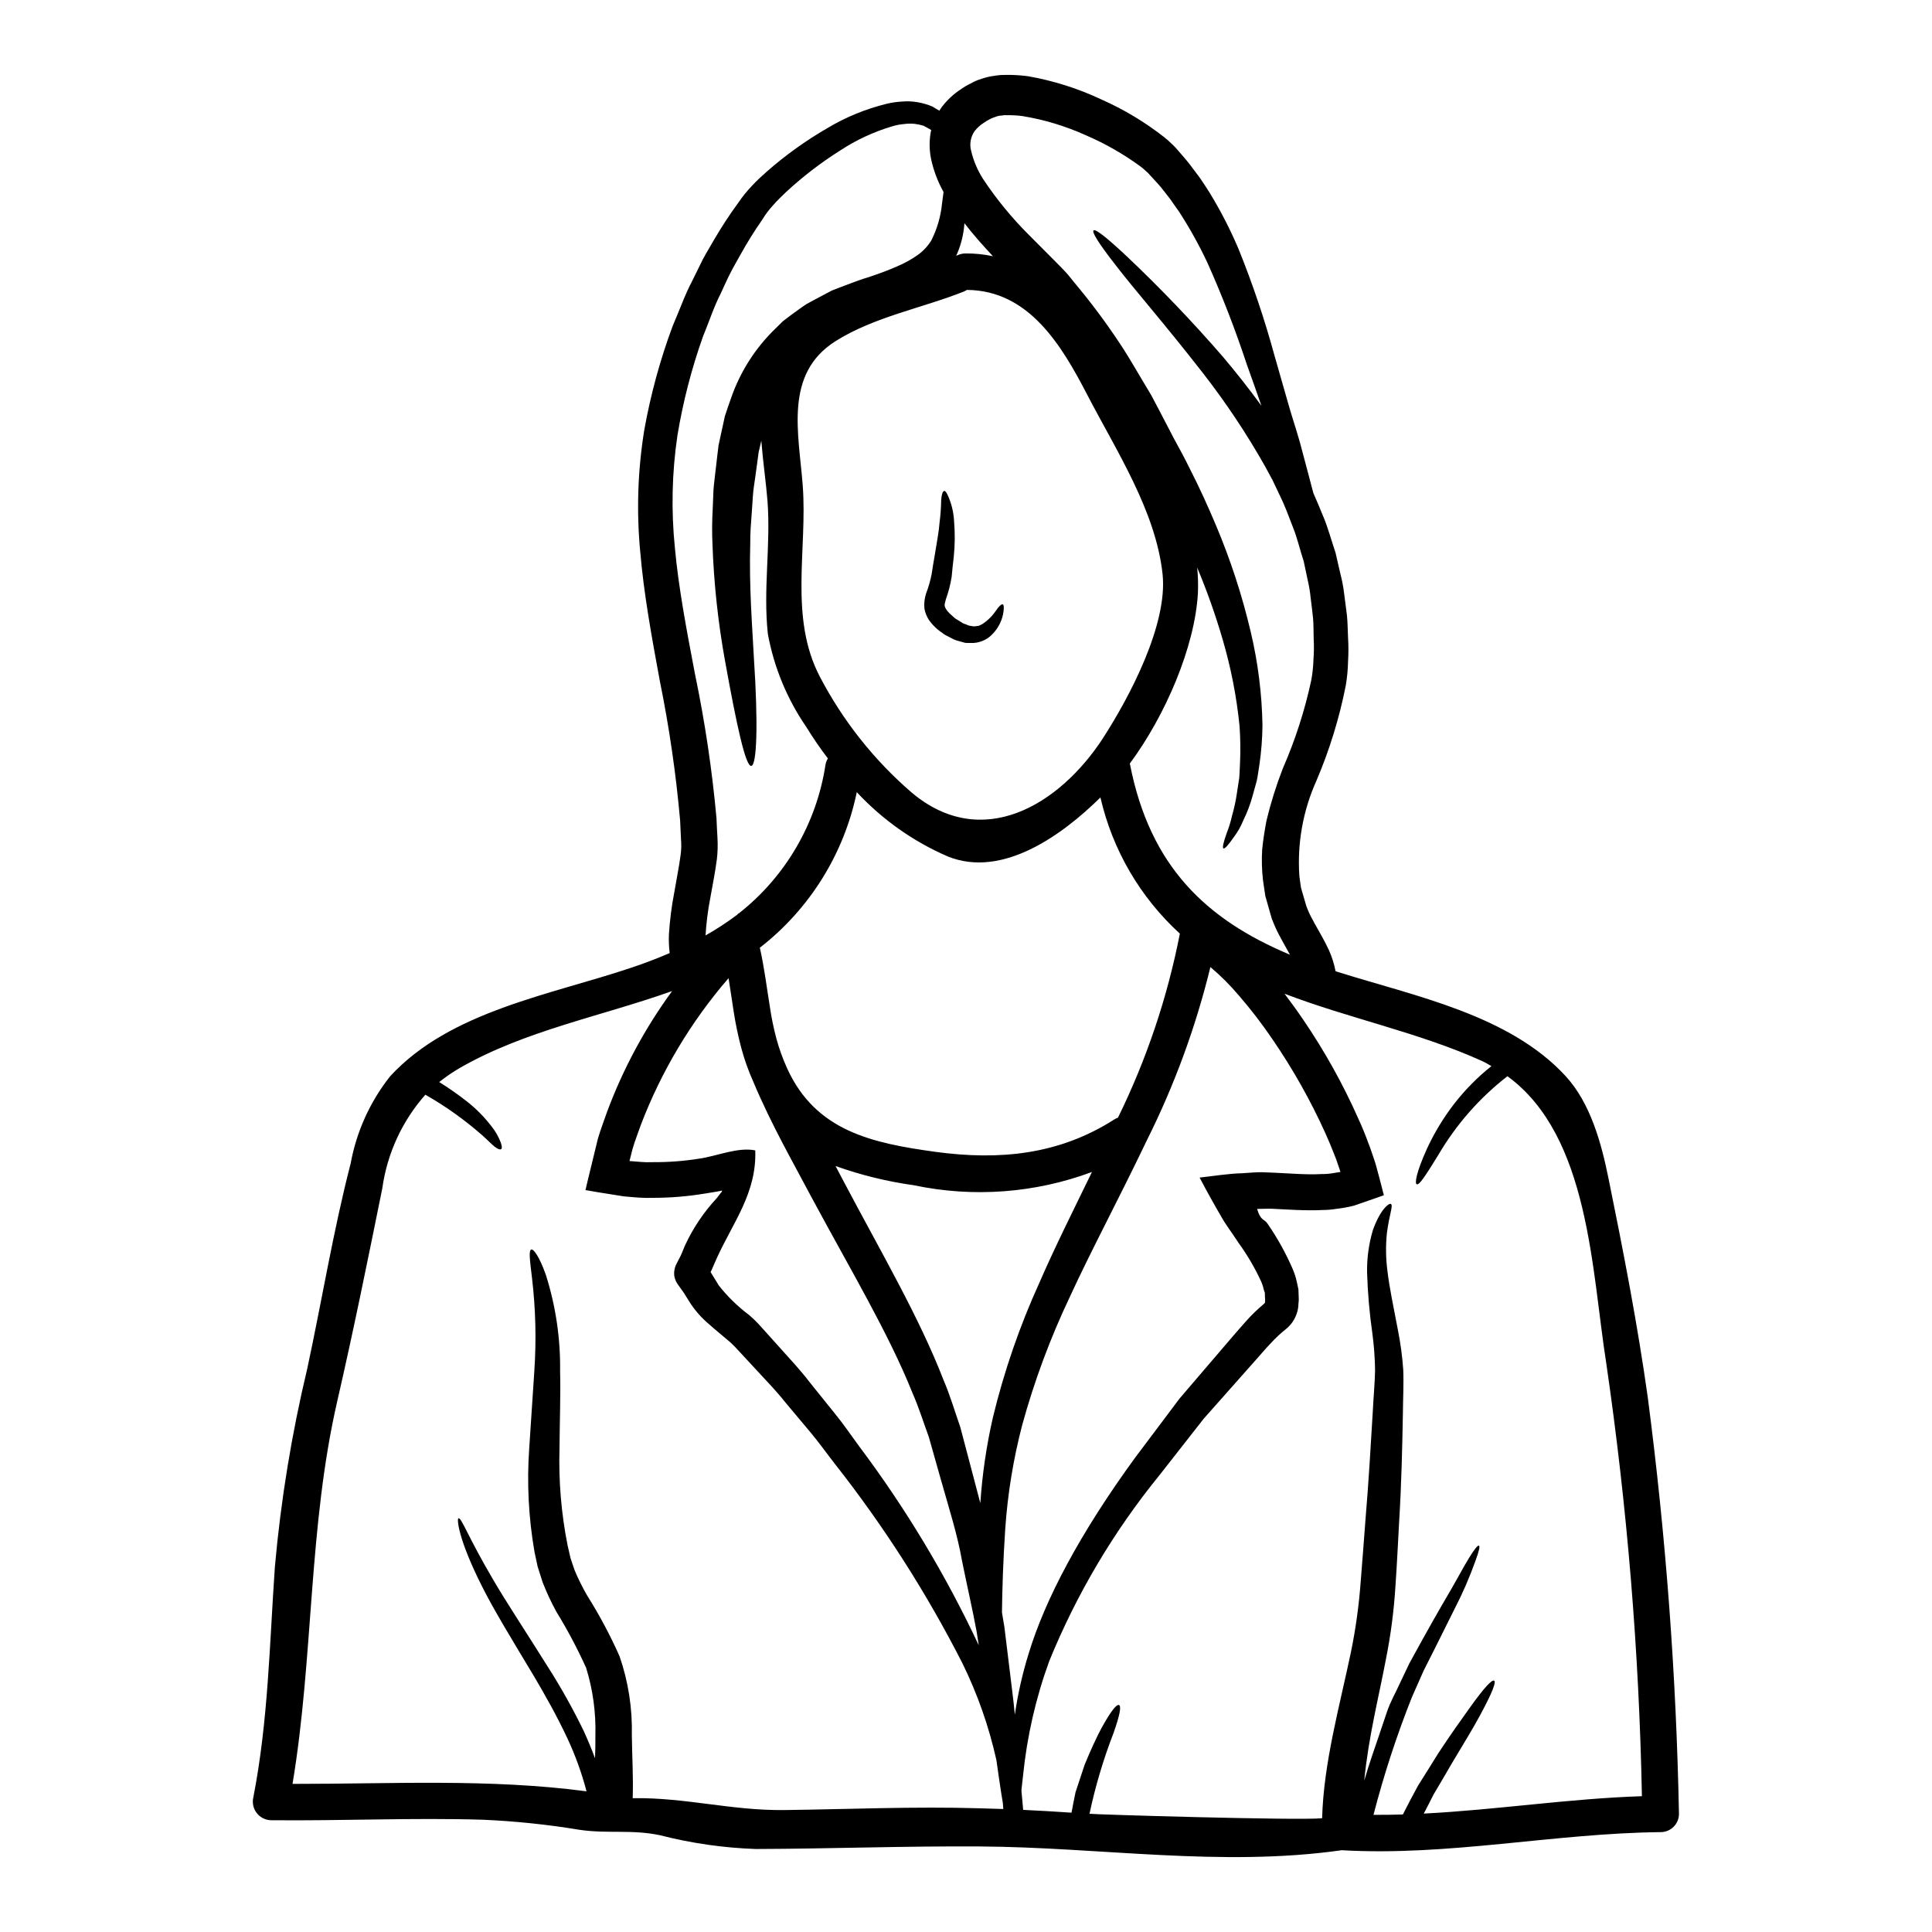 <?xml version="1.0" encoding="UTF-8"?>
<!-- Uploaded to: ICON Repo, www.svgrepo.com, Generator: ICON Repo Mixer Tools -->
<svg fill="#000000" width="800px" height="800px" version="1.1" viewBox="144 144 512 512" xmlns="http://www.w3.org/2000/svg">
 <g>
  <path d="m329.34 451.05c4.699-0.676 10.176-3.121 14.812-2.188 0.395 11.27-5.859 19.027-10.145 28.461-0.484 1.059-0.934 2.121-1.387 3.184l-0.254 0.484c-0.031 0.031-0.062 0.062-0.062 0.098 0.738 1.219 1.48 2.383 2.188 3.57v0.004c2.309 2.934 4.992 5.551 7.981 7.793 0.863 0.723 1.68 1.496 2.449 2.316l2.059 2.281c1.355 1.516 2.672 2.996 3.996 4.445 2.637 2.934 5.277 5.762 7.531 8.727l6.859 8.531c2.25 2.754 4.184 5.637 6.18 8.34 12.402 16.5 23.07 34.234 31.836 52.922-0.191-1.219-0.395-2.414-0.578-3.699-1.094-5.902-2.543-12.137-3.898-18.867-1.18-6.762-3.414-13.719-5.512-21.152-1.031-3.703-2.125-7.535-3.25-11.492-1.387-3.766-2.609-7.727-4.328-11.656-6.402-15.938-16.355-32.516-26.656-51.672-4.992-9.445-10.723-19.383-15.484-30.699h0.004c-1.316-2.91-2.394-5.926-3.223-9.012-0.832-3.129-1.496-6.301-1.996-9.5-0.484-3.059-0.902-6.086-1.387-9.055l0.004 0.004c-9.934 11.496-17.793 24.633-23.223 38.824-0.738 2.156-1.609 4.281-2.223 6.438l-0.789 3.121c-0.031 0.098 0 0.066 0.098 0.098l2.828 0.223 0.004 0.004c1.047 0.086 2.098 0.109 3.148 0.062 4.156 0.031 8.312-0.281 12.418-0.938zm259.61 173.65-0.004 0.004c-0.008 2.66-2.164 4.82-4.828 4.828-28.301 0.293-56.285 6.438-84.543 4.797-32.062 4.539-63.84-0.809-96.039-1-19.734-0.125-39.434 0.613-59.172 0.676l0.004 0.004c-8.574-0.293-17.09-1.512-25.402-3.637-7.477-1.609-13.938-0.355-21.344-1.449h-0.004c-8.457-1.402-16.992-2.293-25.559-2.672-18.734-0.578-37.508 0.324-56.242 0.129-1.496-0.035-2.894-0.746-3.805-1.938-0.906-1.191-1.223-2.727-0.863-4.18 3.938-20.219 4.281-40.602 5.699-61.074 1.578-17.656 4.441-35.172 8.562-52.41 3.898-18.105 6.891-36.543 11.523-54.473 1.543-8.422 5.125-16.336 10.434-23.051 15.871-17.285 42.508-21.602 63.871-28.781 3.574-1.18 6.988-2.512 10.234-3.898v0.004c-0.207-1.676-0.27-3.367-0.195-5.055 0.238-3.707 0.711-7.394 1.418-11.043 0.578-3.477 1.285-6.856 1.672-9.883 0.199-1.438 0.234-2.887 0.098-4.332-0.062-1.609-0.129-3.219-0.223-4.828-1.098-12.41-2.891-24.746-5.375-36.957-2.188-11.848-4.281-23.309-5.215-34.484l-0.004 0.004c-0.992-10.691-0.625-21.465 1.098-32.062 1.68-9.406 4.203-18.637 7.539-27.59 1.801-4.121 3.219-8.266 5.215-12.008 0.934-1.898 1.867-3.766 2.754-5.602 0.969-1.801 2.031-3.543 3.027-5.277 1.949-3.336 4.062-6.57 6.344-9.691 1.09-1.613 2.32-3.137 3.672-4.543 1.285-1.414 2.641-2.606 3.961-3.797 4.918-4.309 10.242-8.133 15.898-11.414 4.914-2.953 10.242-5.144 15.809-6.508 1.336-0.324 2.699-0.523 4.07-0.594 1.363-0.121 2.738-0.066 4.09 0.164 1.371 0.227 2.711 0.617 3.988 1.16 0.609 0.395 1.223 0.738 1.836 1.094 0.238-0.402 0.504-0.789 0.785-1.16 1.379-1.77 3.039-3.301 4.914-4.523 0.832-0.594 1.715-1.113 2.641-1.547l0.641-0.355 0.191-0.094h0.004c0.219-0.109 0.445-0.207 0.676-0.293l0.293-0.125 1.156-0.395c1.035-0.348 2.102-0.594 3.188-0.738 0.609-0.094 1.285-0.191 1.836-0.223l1.48-0.031h-0.004c1.906-0.02 3.812 0.102 5.699 0.352 6.719 1.176 13.246 3.246 19.414 6.148 5.953 2.633 11.555 5.996 16.676 10.012 0.688 0.543 1.348 1.125 1.969 1.742 0.355 0.355 0.516 0.48 1.062 1.059l0.738 0.84c0.934 1.125 1.902 2.156 2.832 3.348 0.965 1.254 1.898 2.512 2.832 3.766 0.871 1.254 1.672 2.512 2.477 3.766l0.004 0.004c2.973 4.84 5.578 9.898 7.793 15.129 3.719 9.195 6.887 18.602 9.5 28.168 1.223 4.328 2.383 8.402 3.508 12.266 1.094 3.938 2.254 7.246 3.285 10.945 0.902 3.414 1.766 6.633 2.543 9.562 0.324 1.324 0.676 2.578 0.996 3.766 0.84 1.902 1.676 3.863 2.481 5.859 1.355 3.121 2.219 6.504 3.383 9.914 0.418 1.738 0.789 3.543 1.223 5.344v0.004c0.484 1.816 0.84 3.668 1.062 5.539 0.223 1.898 0.48 3.828 0.738 5.762 0.191 1.934 0.191 3.938 0.289 5.902 0.129 2.059 0.129 4.121 0 6.18-0.043 2.172-0.25 4.332-0.613 6.473-1.707 8.66-4.316 17.121-7.789 25.242-3.547 7.898-5.098 16.551-4.504 25.188 0.156 1.062 0.254 2.125 0.449 3.188 0.324 1.062 0.609 2.156 0.934 3.219l0.484 1.641c0.16 0.516 0.395 0.934 0.578 1.418 0.355 0.902 1 1.969 1.516 2.996 1.219 2.156 2.606 4.508 3.894 7.242l-0.004 0.004c0.789 1.773 1.375 3.629 1.738 5.535 0.23 0.062 0.457 0.137 0.68 0.227 20.312 6.406 45.359 11.301 60.332 27.621 6.598 7.211 9.445 17.801 11.332 27.105 3.938 19.348 7.695 38.633 10.43 58.207h-0.004c4.773 36.547 7.523 73.328 8.238 110.18zm-9.824-4.684c-0.75-38.441-3.914-76.793-9.465-114.84-3.859-24.469-4.441-60.137-26.172-75.965-7.383 5.723-13.602 12.809-18.324 20.871-3.574 5.793-5.059 8.051-5.731 7.758-0.516-0.254-0.191-2.961 2.703-9.367v-0.004c1.984-4.301 4.453-8.359 7.356-12.102 2.856-3.648 6.129-6.953 9.754-9.84-0.789-0.422-1.512-0.902-2.363-1.289-16.707-7.598-35.285-11.297-52.477-17.898 1.703 2.25 3.344 4.508 4.891 6.793h0.004c5.668 8.297 10.57 17.086 14.648 26.27 1.031 2.219 1.934 4.477 2.754 6.727 0.484 1.129 0.789 2.285 1.223 3.449l0.289 0.836c0.129 0.422 0.324 0.969 0.453 1.48l0.871 3.219 0.836 3.219 0.191 0.789 0.129 0.395c0.031 0.16 0.062 0.293-0.129 0.293l-1.543 0.547c-2.094 0.707-4.152 1.449-6.215 2.156v-0.004c-1.492 0.383-3.008 0.66-4.539 0.832-1.203 0.203-2.418 0.309-3.637 0.324-4.859 0.223-9.211-0.129-13.363-0.324-1.285-0.062-2.574 0.031-3.859 0.031h-0.262c0.934 3.219 1.84 2.547 2.754 3.898 2.574 3.727 4.785 7.695 6.598 11.848 0.516 1.168 0.914 2.387 1.18 3.637l0.418 1.969 0.062 1.801c0.059 0.676 0.039 1.359-0.062 2.031-0.008 0.832-0.148 1.656-0.418 2.445-0.531 1.676-1.555 3.156-2.93 4.25-1.414 1.129-2.738 2.367-3.961 3.703-1.156 1.18-2.477 2.754-3.668 4.086-4.926 5.57-9.629 10.852-14.102 15.906-4.121 5.277-8.047 10.27-11.781 15.035-12.117 14.891-21.957 31.5-29.199 49.281-3.551 9.762-5.875 19.93-6.918 30.266-0.16 1.449-0.293 2.703-0.422 3.797v0.289c0.16 1.77 0.293 3.383 0.453 5.023 4.281 0.191 8.535 0.453 12.812 0.742 0.355-1.902 0.707-3.734 1.062-5.41 0.902-2.703 1.707-5.117 2.418-7.305 1.734-4.219 3.25-7.438 4.508-9.789 2.606-4.699 3.992-6.277 4.602-6.019 0.609 0.262 0.324 2.363-1.449 7.402h-0.004c-2.691 6.953-4.82 14.113-6.371 21.41-0.031 0.16 55.793 1.836 61.648 1.18 0.395-14.617 4.606-29.555 7.633-44.008 1.254-6.106 2.113-12.285 2.574-18.5 0.453-5.828 0.902-11.367 1.285-16.645 0.902-10.629 1.387-19.832 1.902-28.07 0.191-4.059 0.578-8.02 0.641-11.461v-0.004c-0.047-3.242-0.285-6.477-0.707-9.691-0.773-5.387-1.246-10.816-1.414-16.258-0.062-3.801 0.461-7.59 1.543-11.234 2.027-5.637 4.328-7.211 4.766-6.922 0.672 0.418-0.395 2.641-1.062 7.758h0.004c-0.344 3.363-0.289 6.758 0.16 10.109 0.48 4.215 1.574 9.27 2.754 15.516 0.695 3.477 1.168 6.992 1.418 10.531 0.16 3.859-0.062 7.727-0.098 11.941-0.156 8.434-0.355 18.062-0.996 28.492-0.293 5.277-0.547 10.879-0.969 16.902-0.398 6.488-1.234 12.941-2.508 19.316-1.934 10.234-4.606 20.508-5.766 32.273 0.676-2.281 1.355-4.508 2.094-6.633 1.094-3.215 2.156-6.297 3.121-9.207 0.516-1.449 0.938-2.898 1.516-4.25 0.578-1.355 1.223-2.606 1.836-3.859 1.18-2.512 2.316-4.891 3.383-7.117 1.18-2.156 2.285-4.184 3.348-6.086 2.09-3.797 3.961-7.051 5.57-9.84 3.344-5.606 5.375-9.566 6.887-12.008 1.512-2.445 2.316-3.414 2.641-3.285 0.324 0.125 0.062 1.355-0.938 4.09-1.57 4.379-3.43 8.648-5.57 12.781-1.449 2.934-3.121 6.297-5.055 10.145-0.965 1.934-1.996 3.961-3.09 6.117-0.965 2.188-1.996 4.539-3.09 6.988v-0.004c-4.051 10.184-7.457 20.613-10.203 31.227 2.609 0 5.184 0 7.789-0.098 1.387-2.703 2.703-5.277 3.996-7.598 1.996-3.148 3.766-6.023 5.375-8.598 3.312-5.055 6.051-8.852 8.145-11.785 4.121-5.793 6.086-7.789 6.664-7.477s-0.355 2.961-3.797 9.305c-1.707 3.184-4.152 7.18-7.242 12.328-1.484 2.578-3.148 5.406-5.023 8.566-0.789 1.609-1.676 3.281-2.578 5.023 19.273-0.984 38.461-3.977 57.809-4.609zm-79.938-165.43c0.031 0 0.062-0.031 0.031-0.062l-0.324-0.969c-0.355-0.996-0.672-2.059-1.094-3.09-0.789-2.059-1.641-4.121-2.574-6.18-3.906-8.629-8.562-16.906-13.91-24.723-2.769-4.094-5.777-8.02-9.012-11.754-2.301-2.715-4.82-5.234-7.535-7.531-3.875 15.883-9.52 31.281-16.832 45.906-7.398 15.484-14.68 29.008-20.387 41.434-5.203 10.938-9.434 22.312-12.645 33.992-2.359 9.035-3.871 18.273-4.508 27.59-0.578 8.723-0.789 16.062-0.867 22.117 0.191 1.285 0.449 2.574 0.641 3.828 0.738 6.035 1.426 11.66 2.062 16.871 0.289 2.223 0.516 4.328 0.707 6.375l0.004 0.004c0.785-5.418 1.992-10.77 3.606-16 4.41-14.617 13.746-32.16 28.266-52.09 3.734-4.93 7.633-10.176 11.754-15.645 4.441-5.184 9.098-10.625 13.969-16.324 1.289-1.449 2.387-2.801 3.832-4.379 1.371-1.535 2.856-2.965 4.438-4.285 0.422-0.395 0.422-0.395 0.422-0.48 0 0 0.031-0.293 0.031-0.453 0.02-0.309 0.008-0.621-0.031-0.93l-0.031-1.18-0.324-0.996v-0.004c-0.152-0.73-0.391-1.445-0.707-2.125-1.629-3.516-3.59-6.871-5.859-10.012l-1.801-2.672-0.934-1.352c-0.453-0.676-1.156-1.676-1.641-2.543-2.027-3.481-4.059-7.086-6.023-10.852 3.734-0.418 7.664-1.062 11.367-1.156l2.797-0.191c0.812-0.066 1.633-0.086 2.449-0.07l3.25 0.129c4.281 0.191 8.531 0.578 12.457 0.355 0.98 0.012 1.965-0.062 2.934-0.223zm-7.117-135.79c0.148-1.82 0.172-3.648 0.066-5.473-0.066-1.836 0-3.668-0.16-5.441-0.16-1.77-0.422-3.512-0.613-5.215h-0.004c-0.16-1.699-0.438-3.391-0.832-5.055-0.355-1.641-0.707-3.25-1.031-4.859-1.031-3.125-1.707-6.246-2.898-9.145-1.125-2.898-2.156-5.762-3.481-8.402-0.641-1.32-1.254-2.641-1.867-3.938-0.676-1.285-1.352-2.512-2.027-3.734h0.004c-4.844-8.574-10.312-16.781-16.355-24.559-10.523-13.516-18.473-22.5-23.117-28.586-4.723-6.019-6.438-8.914-5.957-9.336 0.484-0.422 3.148 1.574 8.723 6.793 8.996 8.508 17.559 17.457 25.66 26.82 3.219 3.828 6.633 8.082 10.113 12.875-1.223-3.508-2.512-7.18-3.898-11.02-3.012-9.121-6.484-18.082-10.402-26.852-2.207-4.707-4.734-9.254-7.562-13.613-0.789-1.062-1.516-2.156-2.285-3.254-0.789-0.996-1.574-2.027-2.363-3.023-0.871-1.062-1.934-2.156-2.898-3.219l-0.738-0.809c-0.035 0-0.355-0.324-0.516-0.449-0.422-0.395-0.84-0.789-1.387-1.18-4.523-3.312-9.41-6.102-14.562-8.309-5.332-2.406-10.953-4.106-16.723-5.051-1.32-0.168-2.648-0.246-3.977-0.23h-0.938c-0.199 0.047-0.406 0.078-0.609 0.098-0.543 0-1.078 0.109-1.574 0.324l-1.094 0.395-0.031 0.031-0.438 0.215c-0.562 0.281-1.098 0.605-1.609 0.969-0.902 0.57-1.699 1.289-2.363 2.125-1.102 1.523-1.457 3.465-0.969 5.277 0.629 2.664 1.707 5.203 3.188 7.504 3.512 5.297 7.547 10.223 12.043 14.711 2.316 2.316 4.637 4.633 6.922 6.949 1.156 1.16 2.414 2.418 3.543 3.703 1.062 1.32 2.125 2.641 3.219 3.938v0.004c4.133 5.059 7.981 10.348 11.527 15.836 1.707 2.672 3.285 5.441 4.894 8.113 0.789 1.355 1.574 2.672 2.383 3.992 0.738 1.355 1.387 2.672 2.094 3.965 1.352 2.574 2.668 5.148 3.992 7.66 1.418 2.578 2.797 5.117 4.055 7.695 2.609 5.086 4.894 10.145 6.988 15.098l-0.004-0.004c3.891 9.199 6.992 18.707 9.273 28.426 1.91 8.09 2.945 16.355 3.09 24.664-0.035 3.438-0.297 6.867-0.789 10.27-0.262 1.547-0.418 3.059-0.738 4.477-0.395 1.387-0.738 2.703-1.094 3.961v-0.004c-0.621 2.254-1.449 4.441-2.481 6.535-0.625 1.543-1.445 3-2.449 4.328-1.512 2.191-2.481 3.25-2.797 3.059-0.32-0.191-0.035-1.543 0.867-4.055h-0.004c0.594-1.492 1.07-3.031 1.418-4.602 0.582-2.039 1.027-4.113 1.324-6.211 0.191-1.195 0.383-2.449 0.578-3.766 0.129-1.324 0.129-2.754 0.223-4.188v-0.004c0.133-3.188 0.09-6.379-0.129-9.559-0.777-7.773-2.273-15.461-4.473-22.957-1.887-6.488-4.144-12.859-6.762-19.09 0.227 2.246 0.289 4.508 0.195 6.762-0.789 14.23-8.629 32.48-18.062 45.195v0.004c0.035 0.059 0.059 0.125 0.066 0.191 5.277 26.945 20.055 41.082 42.398 50.449-0.645-1.18-1.32-2.363-2.027-3.637-0.645-1.254-1.324-2.363-1.934-3.828-0.293-0.707-0.613-1.418-0.871-2.125l-0.578-1.996c-0.355-1.324-0.738-2.672-1.129-3.996-0.223-1.352-0.395-2.754-0.609-4.117-0.316-2.715-0.391-5.453-0.223-8.18 0.254-2.609 0.676-5.215 1.156-7.727 1.133-4.684 2.574-9.281 4.32-13.773 3.289-7.519 5.812-15.348 7.535-23.371 0.332-1.805 0.527-3.637 0.578-5.473zm-55.695 20.699c6.918-10.719 17.152-30.004 15.715-43.359-1.801-16.742-12.301-32.742-19.93-47.457-6.793-13.102-15.453-27.719-31.906-27.848h0.004c-0.238 0.145-0.484 0.277-0.738 0.395-11.141 4.445-23.887 6.731-34.125 13.203-13.719 8.691-9.691 24.496-8.66 38.309 1.254 16.871-3.672 34.902 4.539 50.609v-0.004c6.098 11.68 14.355 22.098 24.336 30.703 18.578 15.637 39.113 3.434 50.77-14.547zm3.898 100.7c7.586-15.465 13.102-31.863 16.402-48.773-10.52-9.613-17.863-22.199-21.051-36.09-10.145 10.012-25.977 21.477-40.434 15.645h-0.004c-9.133-3.949-17.352-9.754-24.129-17.043-3.387 16.363-12.496 30.977-25.691 41.223 1.223 5.441 1.84 10.691 2.641 15.551 0.414 2.867 0.992 5.703 1.738 8.5 0.73 2.695 1.676 5.328 2.832 7.871 7.57 16.707 22.57 19.859 39.359 22.18 16.926 2.285 32.738 0.789 47.422-8.629 0.285-0.184 0.594-0.328 0.918-0.434zm-20.828 43.75c4.023-9.27 8.883-18.961 13.938-29.359-15.094 5.621-31.473 6.84-47.23 3.512-7.066-0.984-14.012-2.691-20.73-5.09 0.707 1.355 1.418 2.703 2.125 4.027 9.977 18.895 20.023 35.961 26.527 52.762 1.766 4.121 2.992 8.371 4.41 12.395 1.062 4.059 2.125 7.984 3.125 11.848 0.738 2.832 1.48 5.606 2.188 8.309 0.508-7.617 1.617-15.188 3.312-22.633 2.969-12.285 7.098-24.266 12.336-35.77zm-15.906 139.27 6.344 0.191c-0.035-0.516-0.066-1.062-0.129-1.672h0.004c-0.031-0.051-0.043-0.105-0.035-0.16l-0.16-1c-0.066-0.449-0.16-0.902-0.223-1.352-0.422-2.703-0.84-5.668-1.289-8.82h-0.004c-1.973-8.852-4.988-17.441-8.98-25.586-9.539-18.723-20.895-36.469-33.898-52.977-2.031-2.606-3.996-5.375-6.215-8.051-2.219-2.672-4.508-5.371-6.856-8.176-2.254-2.867-4.859-5.539-7.438-8.34-1.285-1.414-2.606-2.828-3.938-4.246l-2.031-2.188c-0.617-0.645-1.273-1.246-1.969-1.805-1.418-1.223-3.09-2.547-4.762-4.059v0.004c-1.926-1.605-3.606-3.481-4.992-5.57l-1.672-2.672-0.191-0.293-0.395-0.547-0.867-1.219c-0.598-0.75-0.996-1.637-1.16-2.578-0.105-0.938 0.031-1.887 0.395-2.758 0.395-0.84 0.84-1.609 1.254-2.449 0.547-1.156 0.707-1.734 1.223-2.898l0.004 0.004c2.117-4.566 4.945-8.77 8.371-12.457l0.996-1.285c0.453-0.551 0.262-0.293 0.324-0.395 0.062-0.102 0.062-0.094 0.062-0.16s0.098-0.223 0-0.191l-0.254 0.066c-0.062 0.031-0.965 0.191-0.965 0.191l-3.316 0.547-0.004-0.004c-4.586 0.758-9.227 1.137-13.875 1.129-1.215 0.043-2.426 0.02-3.637-0.066-1.289-0.098-2.609-0.191-3.938-0.324-2.223-0.355-4.414-0.707-6.664-1.062l-3.348-0.578c-0.223 0.031-0.16-0.129-0.098-0.262l0.098-0.418 0.191-0.84 0.395-1.641c0.84-3.477 1.707-6.949 2.543-10.461 0.676-2.363 1.609-4.699 2.418-7.086l-0.004 0.008c4.254-11.434 10.059-22.223 17.258-32.066-18.801 6.691-38.984 10.461-56.211 20.344-1.926 1.121-3.766 2.379-5.512 3.766 2.535 1.566 4.973 3.273 7.312 5.117 2.461 1.922 4.668 4.152 6.562 6.633 1.059 1.312 1.898 2.793 2.481 4.375 0.324 1 0.324 1.516 0.031 1.672-0.293 0.156-0.789 0-1.609-0.609-0.824-0.609-1.801-1.703-3.445-3.148-4.625-4.059-9.648-7.641-14.996-10.684-6.164 6.969-10.133 15.602-11.414 24.82-3.797 18.738-7.598 37.539-11.879 56.148-7.758 33.609-6.277 67.863-11.91 101.67 26.012 0.031 52.152-1.449 77.91 1.969v-0.004c-1.246-4.766-2.918-9.406-4.992-13.875-2.93-6.277-6.086-11.785-8.98-16.707-5.902-9.82-10.629-17.547-13.719-23.727-6.273-12.398-6.727-17.934-6.242-18.031 0.789-0.289 2.383 4.699 9.27 16.387 3.414 5.859 8.34 13.266 14.488 23.086v-0.004c3.484 5.465 6.644 11.133 9.469 16.965 1.027 2.254 2.027 4.637 2.961 7.148 0.066-2.027 0.129-3.992 0.098-6.019 0.164-6.07-0.66-12.129-2.449-17.93-2.312-5.109-4.941-10.066-7.871-14.844-1.398-2.539-2.621-5.172-3.672-7.871-0.453-1.383-0.871-2.754-1.32-4.152-0.293-1.32-0.547-2.641-0.84-3.938h0.004c-1.574-9.062-2.039-18.285-1.383-27.461 0.516-7.82 0.969-14.613 1.355-20.508h-0.004c0.551-8.168 0.348-16.367-0.613-24.496-0.609-5.055-0.902-7.34-0.191-7.602 0.547-0.191 2.062 1.676 3.863 6.731 2.609 8.242 3.883 16.852 3.766 25.496 0.16 6.019-0.098 12.879-0.16 20.605-0.246 8.543 0.469 17.082 2.125 25.465 0.254 1.129 0.516 2.285 0.789 3.449 0.355 1.059 0.707 2.188 1.094 3.25 0.969 2.316 2.09 4.566 3.352 6.742 3.234 5.144 6.094 10.512 8.562 16.066 2.316 6.715 3.418 13.789 3.25 20.891 0.066 5.512 0.422 11.461 0.227 16.707 13.969-0.223 26.141 3.316 40.176 3.148 17.219-0.215 34.473-0.984 51.695-0.469zm-3.606-412.05c2.426-0.02 4.844 0.23 7.211 0.746-2.574-2.754-5.148-5.637-7.566-8.758h0.004c-0.184 2.781-0.836 5.516-1.934 8.078-0.062 0.191-0.191 0.355-0.254 0.547 0.109-0.062 0.227-0.105 0.352-0.129 0.684-0.324 1.434-0.488 2.188-0.484zm-6.277-13.297c0.129-1.062 0.262-2.027 0.395-2.992v0.004c-1.562-2.785-2.691-5.793-3.344-8.922-0.449-2.324-0.461-4.715-0.031-7.047 0.031-0.129 0.094-0.262 0.125-0.422-0.578-0.449-1.383-0.738-2.027-1.156-0.789-0.246-1.594-0.418-2.414-0.516-0.941-0.094-1.895-0.07-2.832 0.066-1.062 0.082-2.109 0.289-3.125 0.609-4.859 1.441-9.48 3.59-13.715 6.371-5.129 3.231-9.949 6.93-14.398 11.055-1.16 1.125-2.363 2.25-3.383 3.445l0.004-0.004c-1.109 1.195-2.09 2.5-2.93 3.898-2.062 2.965-3.977 6.031-5.731 9.191-0.902 1.641-1.871 3.281-2.754 5.023-0.887 1.738-1.676 3.543-2.512 5.344-1.84 3.574-3.094 7.535-4.723 11.461-3.004 8.477-5.254 17.203-6.727 26.074-1.465 9.883-1.691 19.906-0.68 29.844 0.965 10.559 3.09 21.699 5.344 33.547h0.004c2.617 12.57 4.512 25.277 5.672 38.062 0.066 1.734 0.16 3.445 0.262 5.184h-0.004c0.117 1.922 0.066 3.848-0.16 5.762-0.484 3.699-1.18 7.019-1.77 10.398h-0.004c-0.613 3.223-1.023 6.481-1.223 9.754 2.906-1.641 5.703-3.469 8.371-5.477 0.117-0.109 0.227-0.227 0.324-0.352l0.062 0.035c12.453-9.762 20.699-23.922 23.051-39.57 0.117-0.543 0.324-1.066 0.613-1.543-2.039-2.672-3.941-5.445-5.699-8.309-5.106-7.418-8.586-15.832-10.207-24.691-1.285-11.809 0.789-23.469-0.094-35.219-0.355-4.574-1.18-10.176-1.645-16l-0.191 0.871-0.512 2.188-0.293 2.188c-0.223 1.574-0.418 3.148-0.645 4.699-0.227 1.551-0.48 3.148-0.578 4.606s-0.191 2.898-0.293 4.328c-0.223 2.867-0.449 5.633-0.418 8.496-0.324 11.207 0.516 21.508 0.969 30.234 1.156 17.449 0.789 28.488-0.707 28.586-1.496 0.098-3.801-10.43-6.922-27.723l-0.004 0.004c-1.863-10.27-2.984-20.66-3.348-31.094-0.141-3.09-0.117-6.184 0.066-9.27 0.062-1.574 0.129-3.184 0.191-4.828 0.094-1.609 0.324-3.09 0.484-4.668 0.16-1.578 0.395-3.148 0.547-4.723l0.32-2.606 0.547-2.574c0.395-1.707 0.742-3.449 1.129-5.184 0.547-1.707 1.156-3.414 1.77-5.152 2.438-6.883 6.453-13.102 11.719-18.156l1.898-1.871 2.062-1.574c1.418-1 2.754-2.031 4.184-2.965 1.516-0.836 3.027-1.641 4.508-2.414l2.223-1.18 2.027-0.789c1.387-0.516 2.703-1.031 4.023-1.512l1.254-0.453 0.938-0.324 1.93-0.609c2.481-0.84 4.859-1.707 7.019-2.672l-0.004 0.004c1.977-0.82 3.859-1.855 5.606-3.09 1.414-1.027 2.617-2.316 3.543-3.797 1.562-3.09 2.531-6.441 2.859-9.887z"/>
  <path d="m409.72 304.16c0.355 0.129 0.395 0.969 0.125 2.512h0.004c-0.457 2.297-1.656 4.375-3.414 5.922-0.66 0.578-1.426 1.027-2.25 1.324-0.914 0.355-1.887 0.516-2.867 0.48-0.484 0-1 0-1.516-0.031-0.48-0.129-0.996-0.254-1.512-0.418-0.504-0.121-1-0.285-1.48-0.484l-1.125-0.578-1.129-0.578-0.418-0.262-0.129-0.094-0.289-0.227-0.613-0.418c-0.871-0.656-1.664-1.414-2.359-2.254-0.926-1.098-1.535-2.418-1.773-3.832-0.121-1.336 0.031-2.684 0.453-3.961 0.625-1.629 1.109-3.309 1.449-5.019 0.289-1.969 0.578-3.574 0.867-5.277 0.516-3.25 1.098-6.215 1.254-8.535 0.254-1.977 0.395-3.965 0.422-5.953 0.129-1.48 0.395-2.285 0.789-2.363 0.395-0.074 0.789 0.676 1.355 2.059h-0.004c0.758 1.945 1.191 4 1.289 6.086 0.254 3.117 0.223 6.254-0.102 9.367-0.191 1.645-0.395 3.414-0.547 5.219-0.32 2.039-0.84 4.043-1.543 5.988-0.484 1.77-0.422 1.801 0.254 2.898l0.004-0.004c0.434 0.559 0.93 1.066 1.48 1.512l0.453 0.395 0.223 0.191 0.129 0.094 0.031 0.031 0.031 0.035 0.871 0.512 1.062 0.676v0.004c0.258 0.113 0.52 0.211 0.789 0.289l0.789 0.324 0.738 0.125c0.477 0.105 0.973 0.094 1.445-0.031 0.484 0.062 0.871-0.289 1.285-0.449h0.004c1.473-0.941 2.734-2.18 3.703-3.641 0.773-1.117 1.418-1.727 1.77-1.633z"/>
 </g>
</svg>